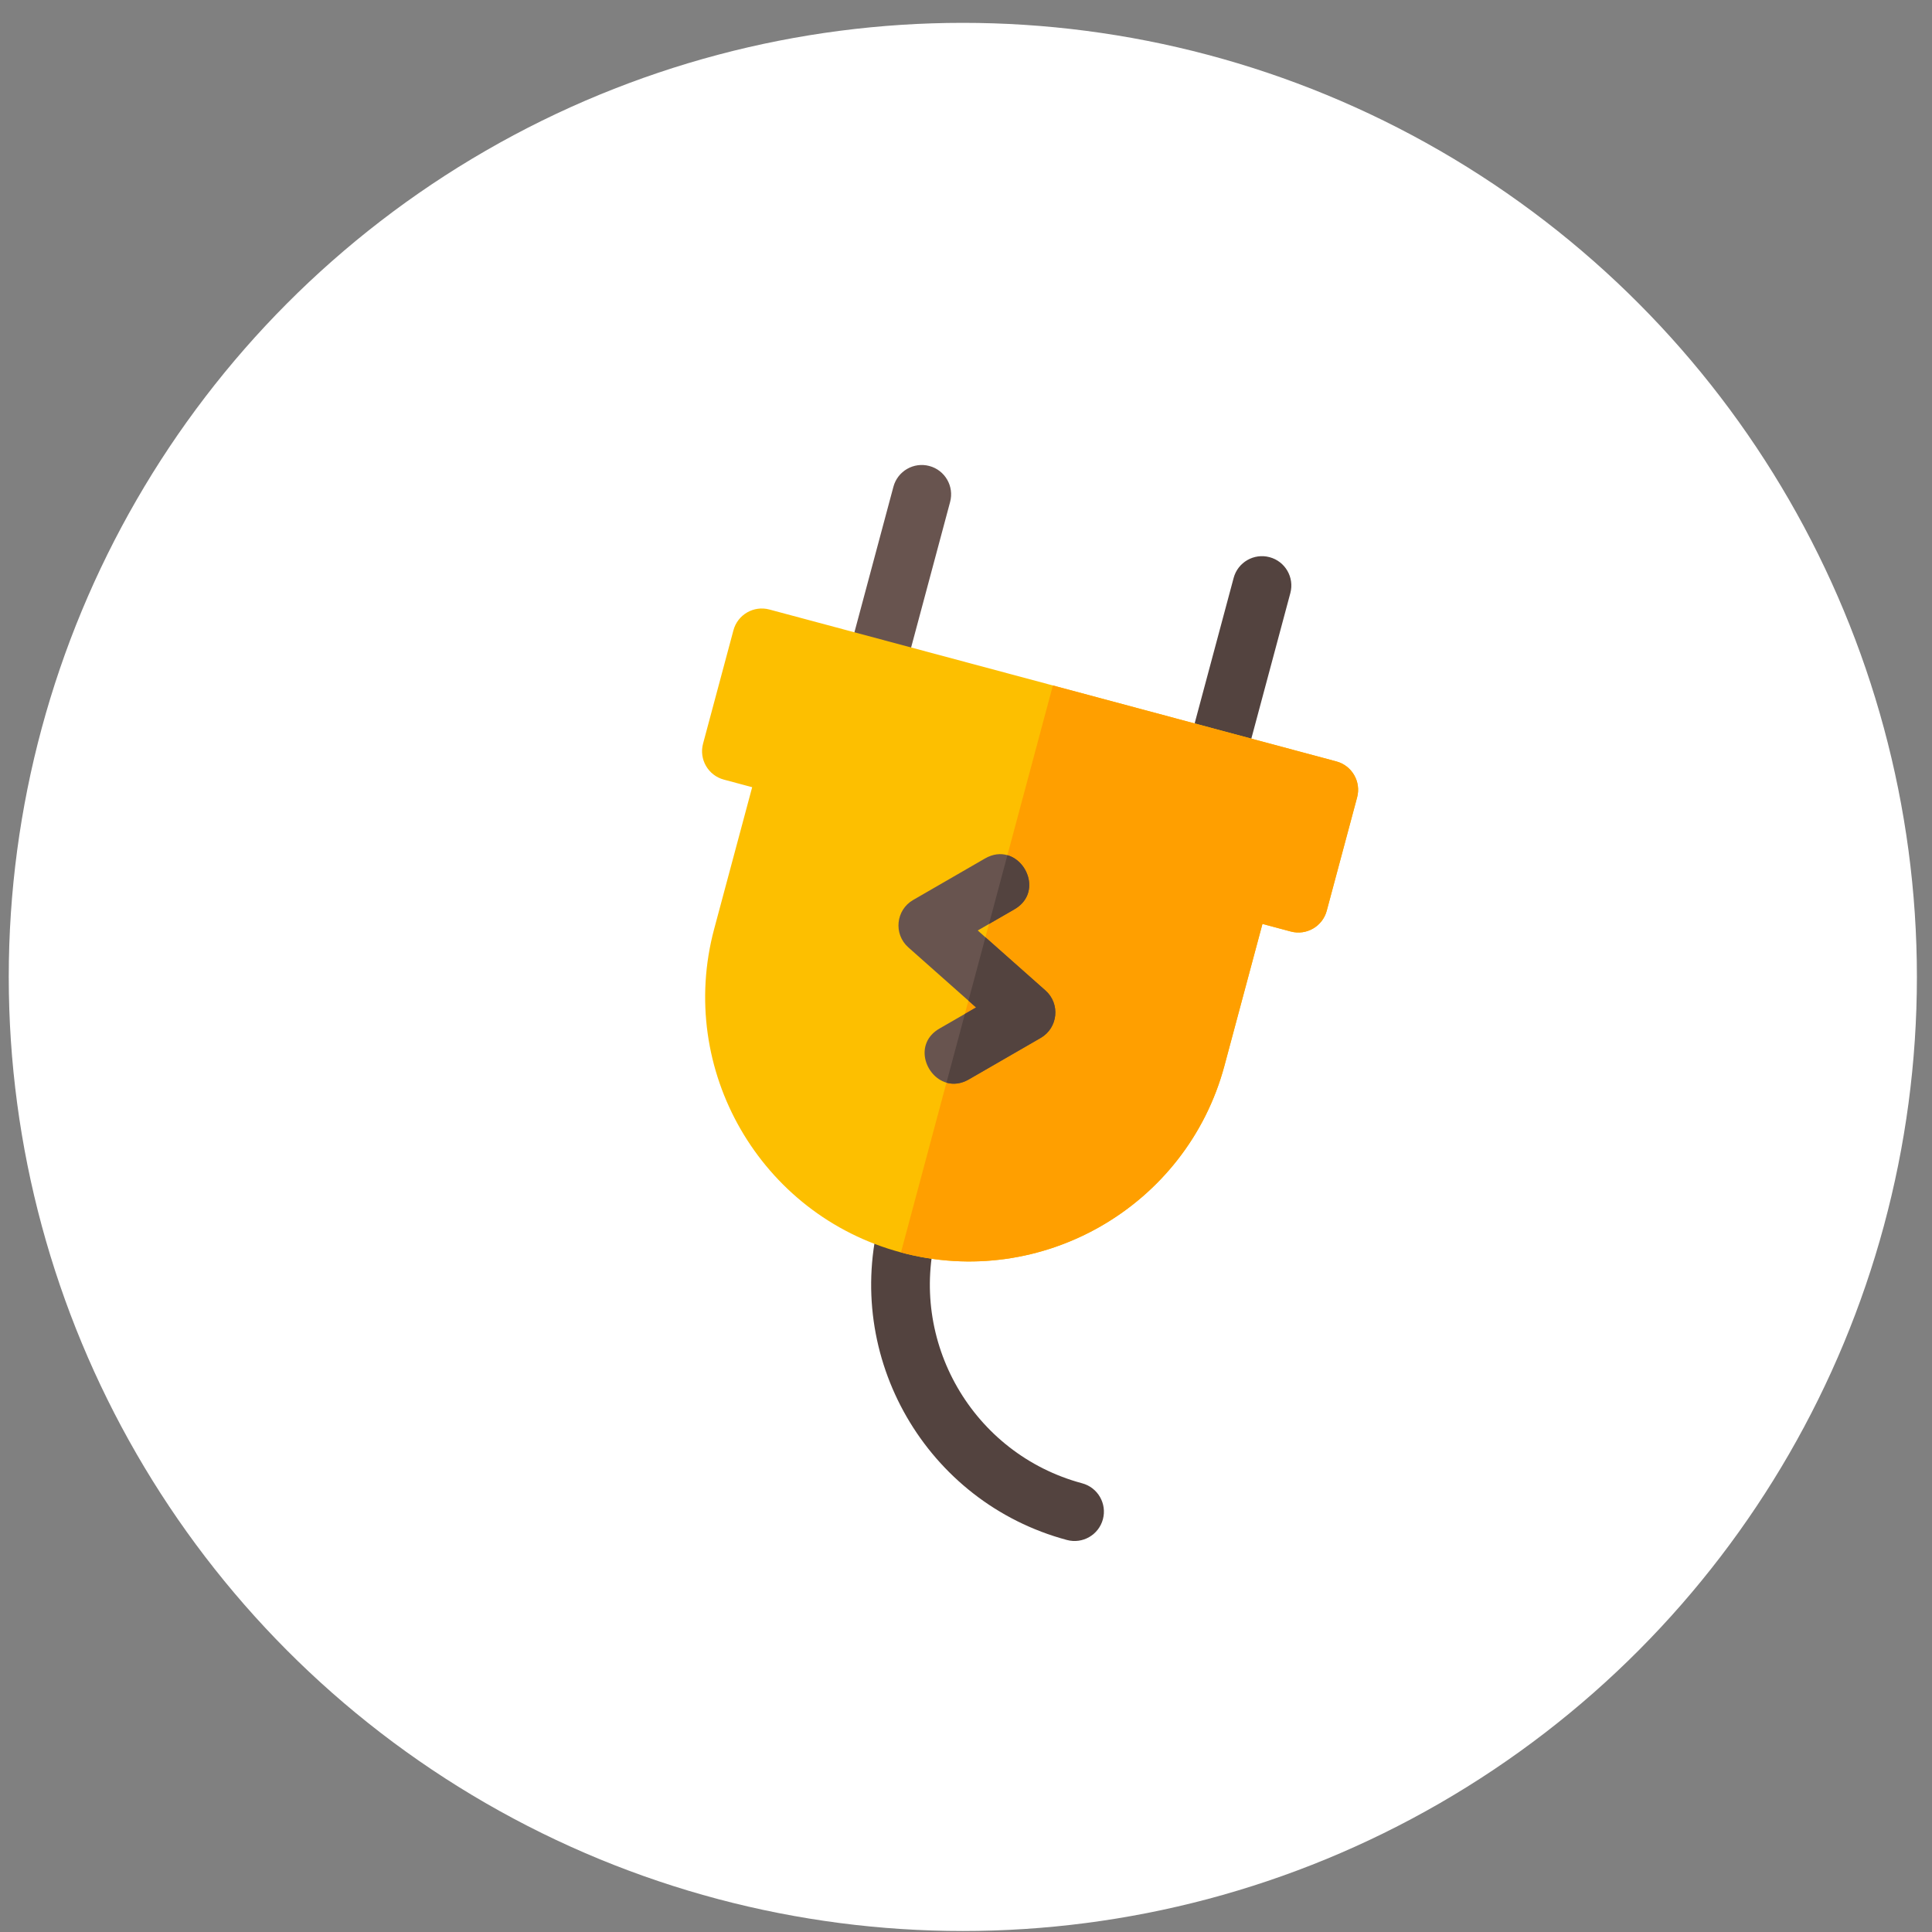 <?xml version="1.0" encoding="UTF-8"?> <svg xmlns="http://www.w3.org/2000/svg" width="81" height="81" viewBox="0 0 81 81" fill="none"><rect x="0" y="0" width="81" height="81" fill="#808080" stroke="none"/> <circle cx="40.367" cy="40.958" r="40" fill="white"></circle> <g clip-path="url(#clip0)"> <path d="M44.733 64.565C38.835 62.985 35.322 56.9 36.902 51.002C37.078 50.346 37.753 49.956 38.409 50.132C39.066 50.308 39.455 50.983 39.279 51.639C38.05 56.227 40.782 60.959 45.37 62.188C46.026 62.364 46.416 63.039 46.24 63.695C46.064 64.351 45.389 64.741 44.733 64.565Z" fill="#53433F"></path> <path d="M36.374 29.204C35.717 29.028 35.328 28.353 35.504 27.697L37.457 20.407C37.633 19.751 38.307 19.361 38.964 19.537C39.62 19.713 40.01 20.388 39.834 21.044L37.881 28.334C37.705 28.99 37.03 29.38 36.374 29.204Z" fill="#68544F"></path> <path d="M50.637 33.026C49.981 32.85 49.591 32.176 49.767 31.519L51.721 24.23C51.897 23.573 52.571 23.184 53.228 23.36C53.884 23.535 54.274 24.21 54.098 24.866L52.144 32.156C51.968 32.813 51.294 33.202 50.637 33.026Z" fill="#53433F"></path> <path d="M56.028 31.923L32.257 25.554C31.601 25.378 30.926 25.768 30.75 26.424L29.476 31.178C29.3 31.834 29.69 32.509 30.346 32.685L31.535 33.004L29.942 38.946C28.362 44.845 31.875 50.929 37.773 52.509C43.671 54.09 49.756 50.577 51.336 44.679L52.928 38.736L54.117 39.054C54.773 39.23 55.448 38.84 55.624 38.184L56.898 33.43C57.074 32.774 56.684 32.099 56.028 31.923Z" fill="#FDBF00"></path> <path d="M56.898 33.43L55.624 38.184C55.448 38.84 54.773 39.23 54.117 39.054L52.929 38.736L51.336 44.678C49.756 50.577 43.672 54.09 37.773 52.509L44.143 28.738L56.028 31.923C56.684 32.099 57.074 32.774 56.898 33.43Z" fill="#FF9F00"></path> <path d="M43.631 43.516L40.617 45.256C40.285 45.448 39.961 45.474 39.68 45.391C38.778 45.126 38.31 43.746 39.386 43.124L40.452 42.509L40.922 42.238L40.601 41.953L38.082 39.719C37.455 39.163 37.556 38.153 38.283 37.733L41.297 35.992C41.631 35.8 41.954 35.772 42.235 35.854C43.141 36.114 43.605 37.503 42.528 38.124L41.462 38.739L40.992 39.011L41.313 39.295L43.832 41.529C44.459 42.086 44.358 43.095 43.631 43.516Z" fill="#68544F"></path> <path d="M42.529 38.124L41.463 38.739L42.236 35.853C43.142 36.113 43.606 37.502 42.529 38.124Z" fill="#53433F"></path> <path d="M43.632 43.515L40.618 45.255C40.286 45.447 39.962 45.474 39.681 45.391L40.453 42.509L40.923 42.237L40.602 41.953L41.315 39.295L43.834 41.528C44.461 42.085 44.359 43.095 43.632 43.515Z" fill="#53433F"></path> </g> <defs> <clipPath id="clip0"> <rect width="42" height="42" fill="white" transform="translate(25.811 16.014) rotate(15)"></rect> </clipPath> </defs> </svg> 